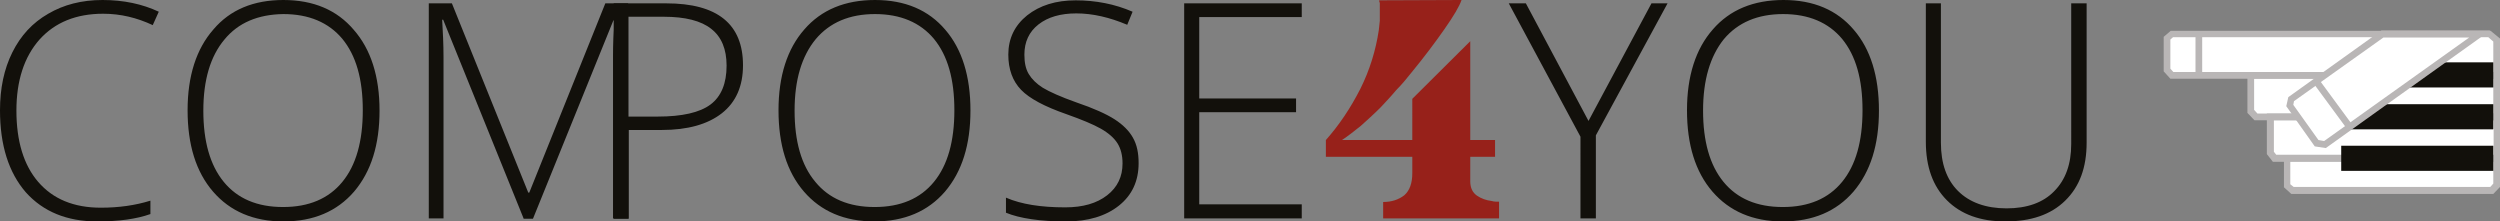 <svg height="66.1" width="746.3" xmlns="http://www.w3.org/2000/svg">
    <rect width="100%" height="100%" fill="#808080" stroke="none"/>
    <path d="M648.4 10.1h94.8l2.1 1.8v43.3l-1.5 1.7h-59.5l-1.5-1.5v-8.2H679l-1.3-1.2V34.9h-4.2l-1.6-2V22.5h-23.5l-1.5-1.6v-9.5z" fill="#fff"/>
    <g fill="#b9b6b6">
        <path d="M746.3 23.5h-98.4l-2-2.2V11l2.1-1.8h95.5l2.8 2.3zm-97.5-2h95.5v-9.1l-1.5-1.3h-94.1l-.8.7v8.7z"/>
        <path d="M746.3 35.9H673l-2.1-2.2V21.5h75.4zm-72.4-2h70.4V23.5h-71.4v9.3z"/>
        <path d="M746.3 48.3h-67.8l-1.8-2.3V33.9h69.6zm-66.8-2.1h64.9V35.9h-65.6v9.4z"/>
        <path d="M744.3 57.9H684l-2.2-2v-9.6h64.6v9.4zm-59.6-2.1h58.7l.9-1v-6.6h-60.6V55z"/>
    </g>
    <path d="M698.9 18.6h45.4v7.5h-45.4zM698.9 31.1h45.4v7.5h-45.4zM698.9 43.5h45.4V51h-45.4z" fill="#12100b"/>
    <path d="M740.3 10.1l-46.2 33-2.5-.4-8.1-11.2.5-1.9 27.2-19.5z" fill="#fff"/>
    <path d="M694.3 44.2l-3.3-.5-8.5-12 .6-2.7 27.8-19.9h32.5zm-2.2-2.4l1.7.3 43.3-30.9h-25.6l-26.7 19-.2 1.1zM655.4 10.1h2v12.4h-2z" fill="#b9b6b6"/>
    <path d="M690.827 25.151l1.611-1.185 9.423 12.808-1.611 1.185z" fill="#b9b6b6"/>
    <g fill="#12100b">
        <path d="M30.8 4.1c-8.1 0-14.4 2.6-19 7.7C7.2 17 4.9 24.1 4.9 33c0 9.2 2.2 16.3 6.5 21.3C15.8 59.4 22 62 30.1 62c5.4 0 10.3-.7 14.8-2.1v4c-4.2 1.5-9.5 2.2-15.9 2.2-9 0-16.1-2.9-21.3-8.7C2.6 51.5 0 43.4 0 32.9c0-6.5 1.2-12.3 3.7-17.3s6-8.8 10.7-11.5C19 1.4 24.4 0 30.6 0c6.3 0 11.9 1.2 16.8 3.5l-1.8 4C40.9 5.3 36 4.1 30.8 4.1zM113.3 33c0 10.2-2.5 18.2-7.6 24.2-5.1 5.9-12.1 8.9-21.1 8.9-8.9 0-15.9-3-21-8.9S56 43.2 56 32.9c0-10.2 2.6-18.3 7.7-24.1 5-5.9 12-8.8 20.9-8.8 9 0 16 3 21 8.9 5.1 5.8 7.7 13.9 7.7 24.1zm-52.6 0c0 9.2 2 16.3 6.1 21.3s10 7.5 17.7 7.5 13.6-2.5 17.7-7.5 6.1-12.1 6.1-21.4-2-16.3-6.1-21.3c-4.1-4.9-10-7.4-17.6-7.4-7.6.1-13.5 2.6-17.6 7.6-4.2 5-6.3 12.1-6.3 21.2zM156.3 65.2l-24-59.3h-.3c.2 3.6.4 7.3.4 11.2v48.1H128V1h6.9l22.8 56.5h.3L180.7 1h6.8v64.2H183V16.6c0-3.4.2-6.9.5-10.5h-.4l-24 59.2h-2.8z"/>
        <path d="M221.8 19.5c0 6.2-2.1 11-6.3 14.3s-10.2 5-17.9 5h-9.9v26.5h-4.5V1h15.7c15.3 0 22.9 6.2 22.9 18.5zm-34.2 15.3h8.8c7.2 0 12.5-1.2 15.7-3.6s4.8-6.3 4.8-11.6c0-4.9-1.5-8.6-4.6-11-3-2.4-7.8-3.6-14.1-3.6h-10.6zM289.7 33c0 10.2-2.5 18.2-7.6 24.2-5.1 5.9-12.1 8.9-21.1 8.9-8.9 0-15.9-3-21-8.9s-7.6-14-7.6-24.3c0-10.2 2.6-18.3 7.7-24.1 5.1-5.9 12.2-8.8 21.1-8.8 9 0 16 3 21 8.9 5 5.8 7.5 13.9 7.5 24.1zm-52.5 0c0 9.2 2 16.3 6.2 21.3 4.1 5 10 7.5 17.7 7.5s13.6-2.5 17.7-7.5 6.1-12.1 6.1-21.4-2-16.3-6.1-21.3c-4.1-4.9-10-7.4-17.6-7.4s-13.5 2.5-17.7 7.5c-4.2 5.1-6.3 12.2-6.3 21.3zM339.9 48.7c0 5.4-2 9.6-5.9 12.7s-9.2 4.7-15.7 4.7c-7.8 0-13.9-.9-18-2.6V59c4.6 2 10.5 2.9 17.7 2.9 5.3 0 9.4-1.2 12.5-3.6s4.6-5.6 4.6-9.5c0-2.4-.5-4.4-1.5-6s-2.7-3.1-5-4.4-5.7-2.7-10.2-4.3c-6.6-2.3-11.1-4.7-13.6-7.3s-3.8-6.1-3.8-10.5c0-4.8 1.9-8.7 5.6-11.7 3.8-3 8.6-4.5 14.5-4.5 6 0 11.7 1.1 17 3.4l-1.6 3.9C331.3 5.2 326.2 4 321.3 4c-4.7 0-8.5 1.1-11.3 3.3s-4.2 5.2-4.2 9c0 2.4.4 4.3 1.3 5.8s2.3 2.9 4.2 4.1c2 1.2 5.3 2.7 10.1 4.4 5 1.7 8.8 3.4 11.3 5s4.4 3.5 5.5 5.5c1.2 2.1 1.7 4.6 1.7 7.6zM388.6 65.2h-35.1V1h35.1v4.1H358v24.3h28.9v4.1H358V61h30.6zM474.2 36.1L493 1h4.8l-21.4 39.4v24.8h-4.6V40.8L450.4 1h5.1zM560.9 33c0 10.2-2.5 18.2-7.6 24.2-5.1 5.9-12.1 8.9-21.1 8.9-8.9 0-15.9-3-21-8.9s-7.6-14-7.6-24.3c0-10.2 2.6-18.3 7.7-24.1 5.1-5.9 12.2-8.8 21.1-8.8 9 0 16 3 21 8.9 5 5.8 7.5 13.9 7.5 24.1zm-52.5 0c0 9.2 2 16.3 6.1 21.3s10 7.5 17.7 7.5 13.6-2.5 17.7-7.5 6.1-12.1 6.1-21.4-2-16.3-6.1-21.3c-4.1-4.9-10-7.4-17.6-7.4s-13.5 2.5-17.7 7.5c-4.1 5.1-6.2 12.2-6.2 21.3zM622.9 1v41.6c0 7.4-2.1 13.1-6.4 17.3s-10.2 6.2-17.9 6.2c-7.4 0-13.2-2.1-17.4-6.3s-6.3-10-6.3-17.5V1h4.5v41.6c0 6.2 1.7 11 5.1 14.4s8.3 5.2 14.5 5.2c6.1 0 10.9-1.7 14.2-5.1 3.4-3.4 5.1-8.1 5.1-14.1V1z"/>
    </g>
    <path d="M412.9 65.3v-5c2.5 0 4.6-.7 6.3-2 1.6-1.4 2.4-3.6 2.4-6.6v-4.9h-25.8v-5c4-4.5 7.4-9.6 10.3-15.3 2.8-5.6 4.6-11.5 5.5-17.5.1-1 .2-1.9.3-2.8V3.5v-.9-.8-.9c-.1-.2-.2-.5-.2-.8l24.6-.1c-.6 1.8-2.3 4.7-5.1 8.7s-6.1 8.4-9.8 12.9c-1.5 1.9-3 3.7-4.6 5.3-1.5 1.8-3.1 3.5-4.7 5.2-2 2-4 3.8-5.9 5.5-2 1.6-3.9 3.1-5.6 4.2h21V29.5l17.3-17.2v29.5h7.4v5h-7.4v7.3c0 2 .7 3.4 2 4.3s2.8 1.4 4.4 1.6c.4.1.8.2 1.3.2h.9v5h-34.6z" fill="#97211a"/>
</svg>
